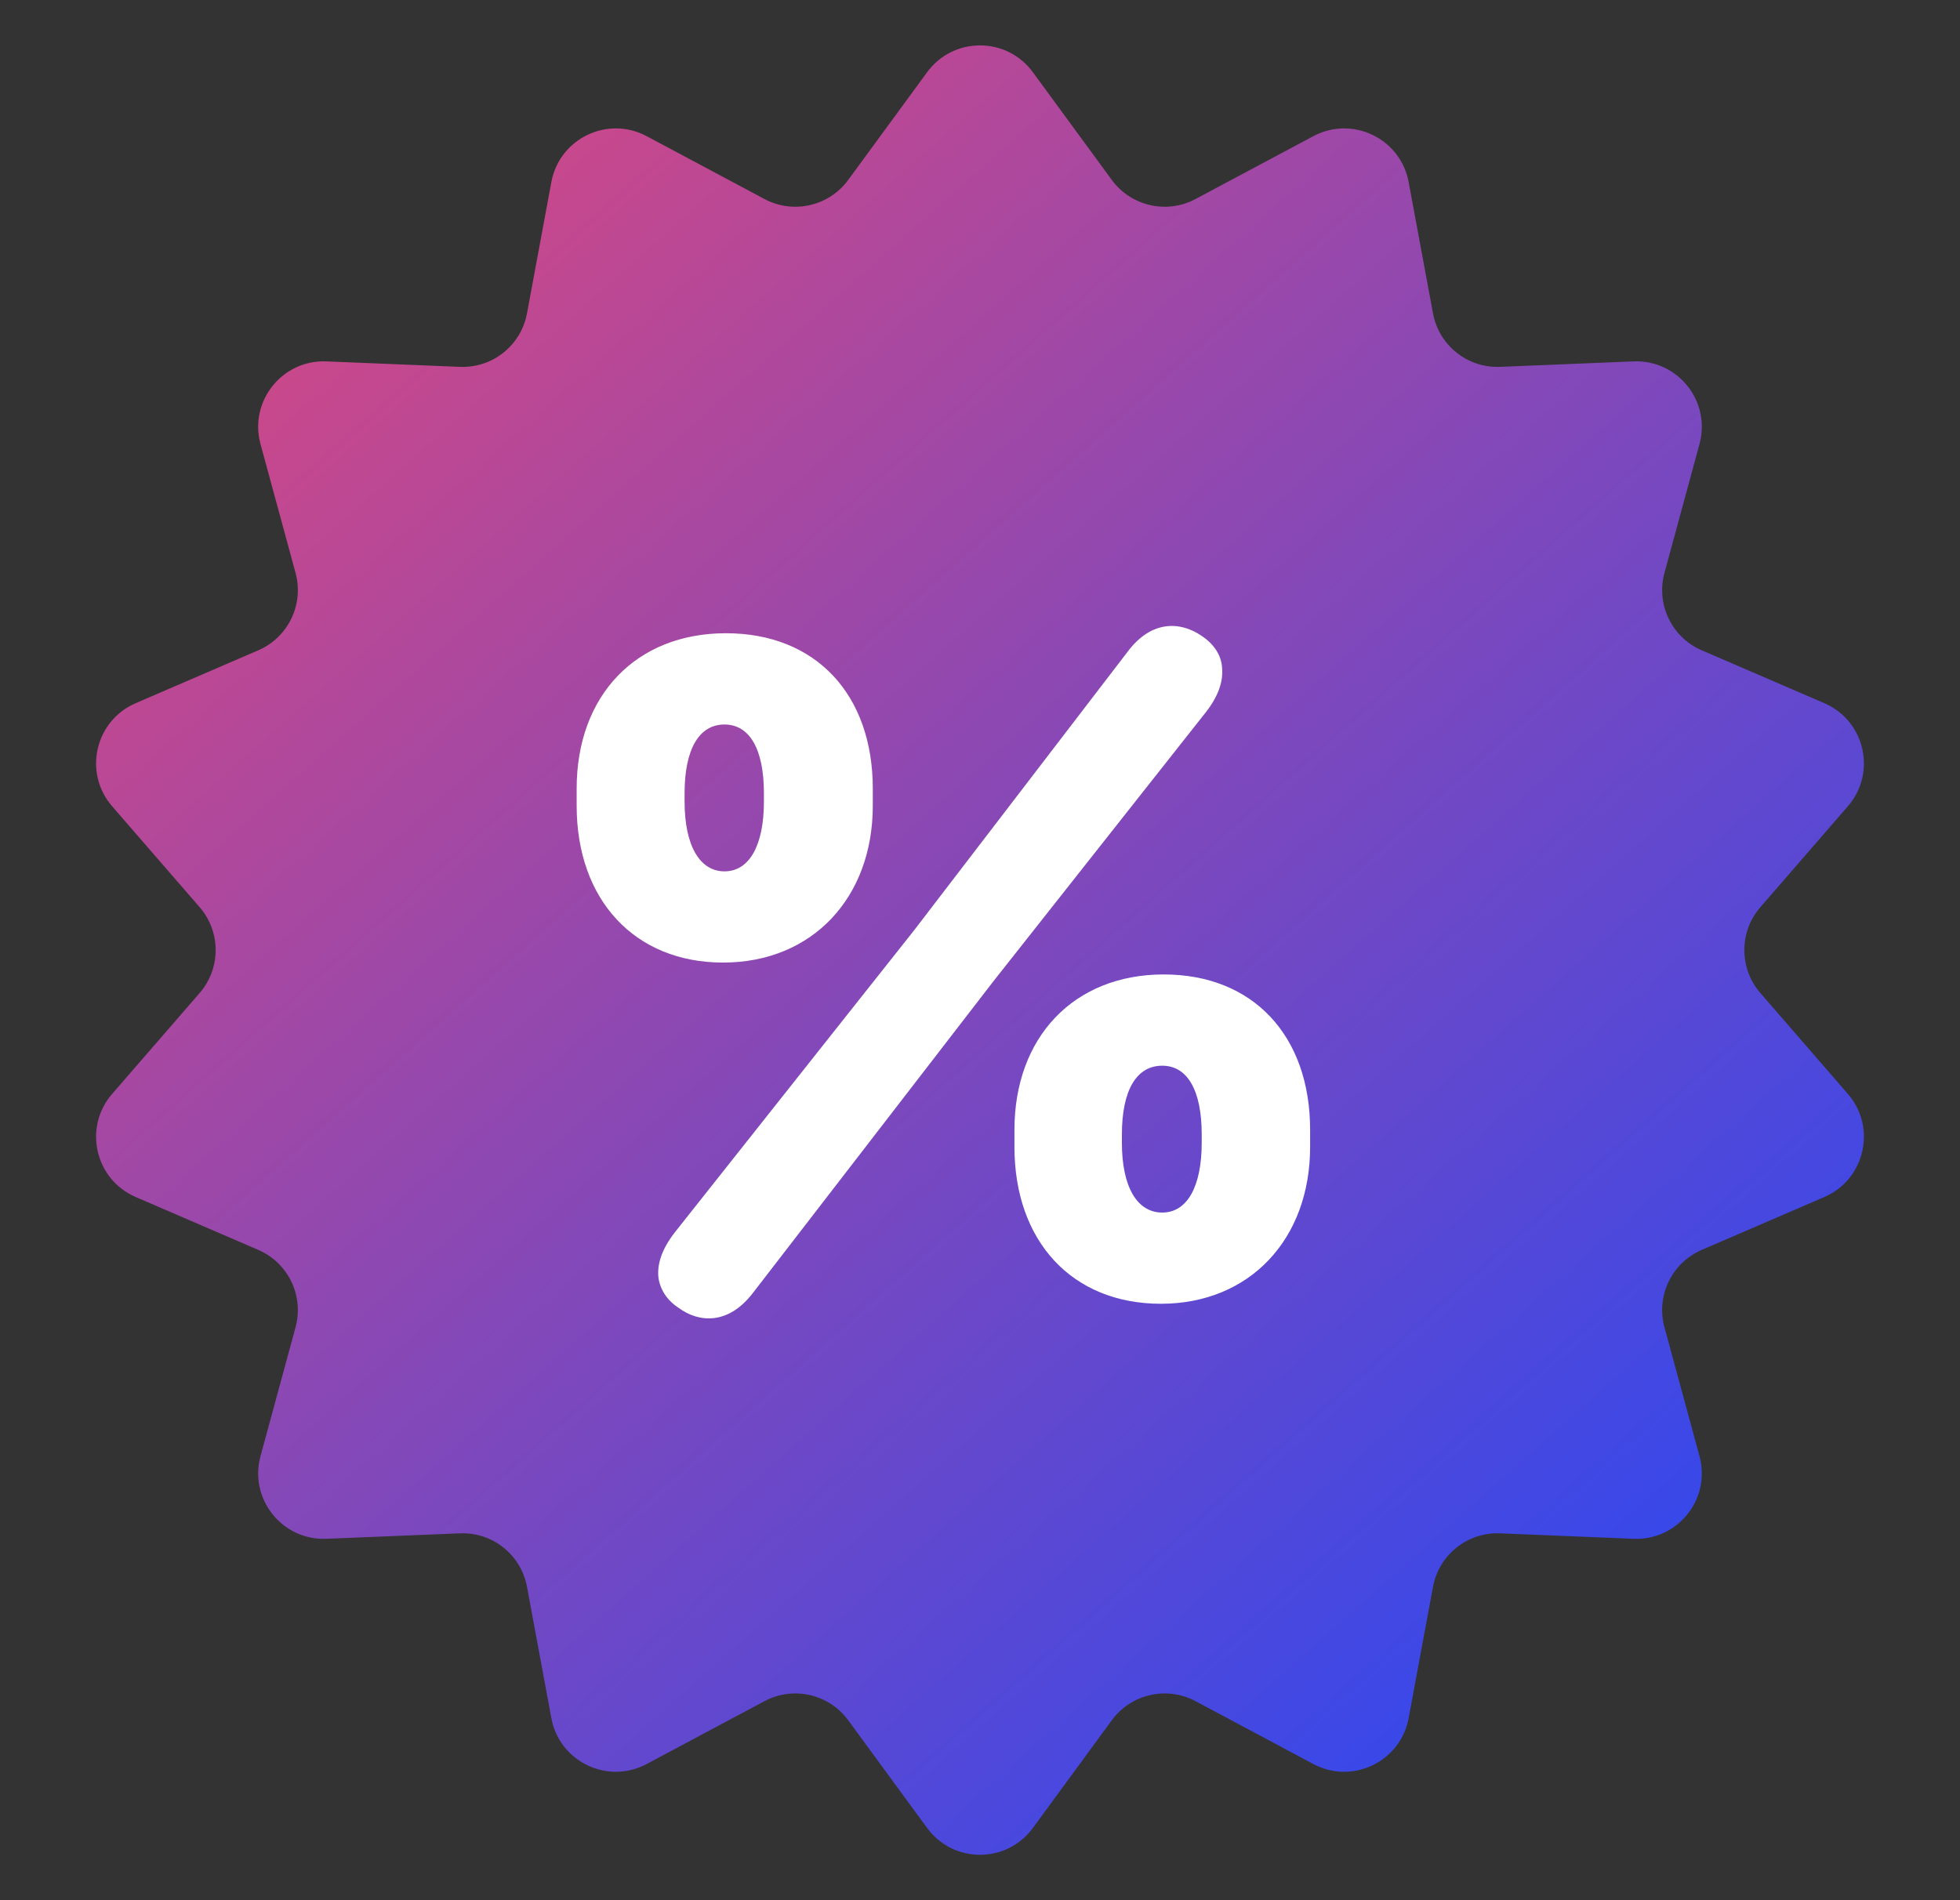 <svg width="33" height="32" viewBox="0 0 33 32" fill="none" xmlns="http://www.w3.org/2000/svg">
<rect x="0" y="0" width="33" height="32" fill="#333333" stroke="none"/>
<path d="M15.61 1.216C16.051 0.614 16.949 0.614 17.39 1.216L18.719 3.03C19.043 3.473 19.644 3.61 20.128 3.352L22.113 2.293C22.771 1.942 23.581 2.332 23.717 3.066L24.127 5.277C24.227 5.817 24.709 6.201 25.257 6.178L27.504 6.086C28.249 6.055 28.81 6.758 28.614 7.478L28.024 9.648C27.88 10.178 28.147 10.733 28.651 10.951L30.716 11.842C31.401 12.138 31.601 13.014 31.112 13.578L29.639 15.277C29.279 15.692 29.279 16.308 29.639 16.723L31.112 18.422C31.601 18.986 31.401 19.862 30.716 20.158L28.651 21.049C28.147 21.267 27.88 21.822 28.024 22.352L28.614 24.522C28.81 25.242 28.249 25.945 27.504 25.914L25.257 25.822C24.709 25.799 24.227 26.183 24.127 26.723L23.717 28.934C23.581 29.668 22.771 30.058 22.113 29.707L20.128 28.648C19.644 28.39 19.043 28.527 18.719 28.97L17.39 30.784C16.949 31.386 16.051 31.386 15.61 30.784L14.281 28.97C13.957 28.527 13.356 28.39 12.872 28.648L10.887 29.707C10.229 30.058 9.419 29.668 9.283 28.934L8.873 26.723C8.773 26.183 8.292 25.799 7.743 25.822L5.496 25.914C4.751 25.945 4.19 25.242 4.386 24.522L4.976 22.352C5.12 21.822 4.853 21.267 4.349 21.049L2.284 20.158C1.599 19.862 1.399 18.986 1.888 18.422L3.361 16.723C3.721 16.308 3.721 15.692 3.361 15.277L1.888 13.578C1.399 13.014 1.599 12.138 2.284 11.842L4.349 10.951C4.853 10.733 5.12 10.178 4.976 9.648L4.386 7.478C4.19 6.758 4.751 6.055 5.496 6.086L7.743 6.178C8.292 6.201 8.773 5.817 8.873 5.277L9.283 3.066C9.419 2.332 10.229 1.942 10.887 2.293L12.872 3.352C13.356 3.61 13.957 3.473 14.281 3.03L15.61 1.216Z" fill="url(#paint0_linear_4976_54755)"/>
<path d="M11.366 20.748L15.391 15.666L18.985 10.976C19.385 10.44 19.873 10.464 20.225 10.704C20.433 10.84 20.569 11.032 20.577 11.264C20.593 11.48 20.513 11.728 20.297 12.001L16.728 16.522L12.678 21.772C12.254 22.325 11.758 22.268 11.43 22.028C11.254 21.916 11.118 21.74 11.086 21.516C11.062 21.3 11.134 21.044 11.366 20.748ZM9.709 13.569V13.281C9.709 11.712 10.71 10.664 12.222 10.664C13.735 10.664 14.695 11.696 14.695 13.281V13.569C14.695 15.114 13.679 16.21 12.174 16.21C10.686 16.21 9.709 15.154 9.709 13.569ZM11.526 13.361V13.497C11.526 14.241 11.782 14.674 12.198 14.674C12.614 14.674 12.862 14.241 12.862 13.497V13.361C12.862 12.617 12.622 12.201 12.198 12.201C11.774 12.201 11.526 12.609 11.526 13.361ZM17.08 19.315V19.027C17.08 17.467 18.08 16.41 19.593 16.41C21.098 16.41 22.058 17.443 22.058 19.027V19.315C22.058 20.868 21.041 21.956 19.545 21.956C18.048 21.956 17.08 20.9 17.08 19.315ZM18.889 19.107V19.243C18.889 19.988 19.145 20.42 19.569 20.42C19.985 20.42 20.233 19.988 20.233 19.243V19.107C20.233 18.363 19.993 17.947 19.569 17.947C19.137 17.947 18.889 18.355 18.889 19.107Z" fill="white"/>
<defs>
<linearGradient id="paint0_linear_4976_54755" x1="5.833" y1="4.667" x2="27.167" y2="28.667" gradientUnits="userSpaceOnUse">
<stop stop-color="#CB488A"/>
<stop offset="1" stop-color="#3148EE"/>
</linearGradient>
</defs>
</svg>
